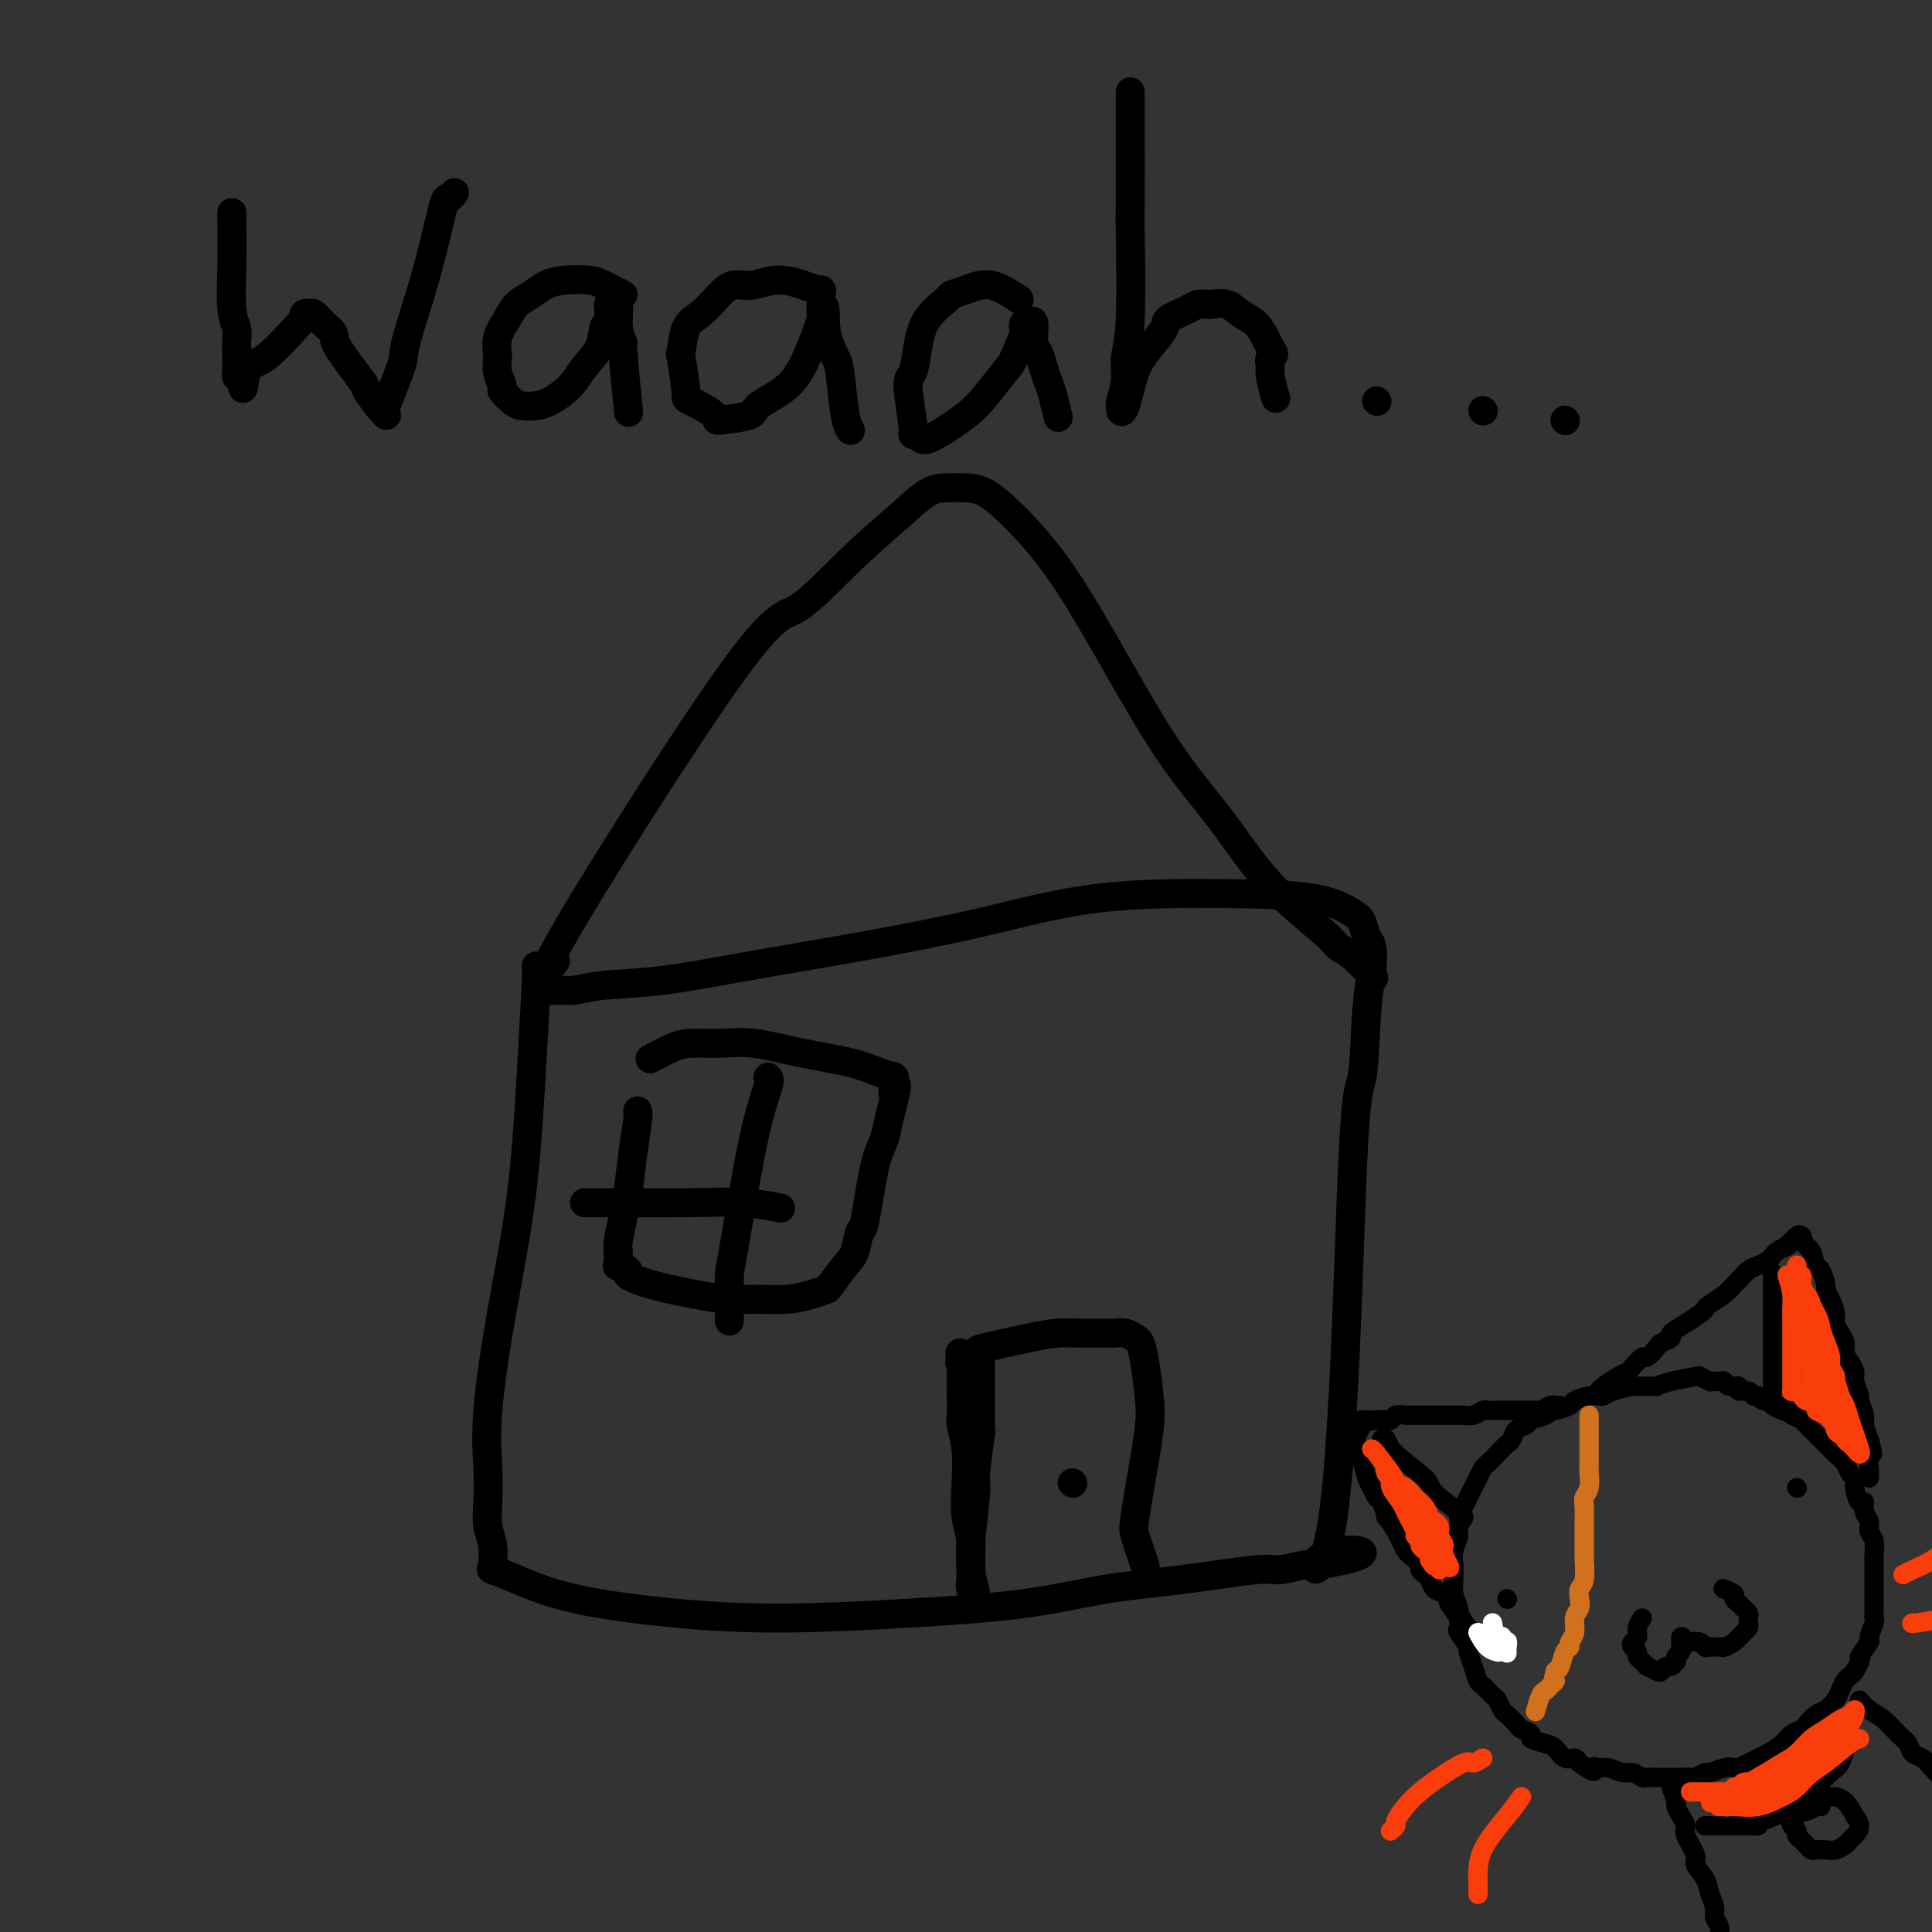<svg viewBox='0 0 400 400' version='1.1' xmlns='http://www.w3.org/2000/svg' xmlns:xlink='http://www.w3.org/1999/xlink'><rect x="0" y="0" width="400" height="400" fill="#333333" stroke="none"/><g fill='none' stroke='rgb(0,0,0)' stroke-width='6' stroke-linecap='round' stroke-linejoin='round'><path d='M111,200c0.079,0.255 0.157,0.511 0,4c-0.157,3.489 -0.550,10.213 -1,18c-0.450,7.787 -0.957,16.637 -2,25c-1.043,8.363 -2.620,16.239 -4,24c-1.380,7.761 -2.562,15.408 -3,21c-0.438,5.592 -0.132,9.130 0,12c0.132,2.870 0.089,5.070 0,7c-0.089,1.930 -0.223,3.588 0,5c0.223,1.412 0.803,2.579 1,4c0.197,1.421 0.011,3.097 0,4c-0.011,0.903 0.153,1.033 0,1c-0.153,-0.033 -0.625,-0.229 0,0c0.625,0.229 2.345,0.882 5,2c2.655,1.118 6.244,2.701 12,4c5.756,1.299 13.680,2.314 21,3c7.320,0.686 14.035,1.044 22,1c7.965,-0.044 17.181,-0.489 26,-1c8.819,-0.511 17.242,-1.089 24,-2c6.758,-0.911 11.852,-2.157 17,-3c5.148,-0.843 10.349,-1.284 16,-2c5.651,-0.716 11.753,-1.709 15,-2c3.247,-0.291 3.641,0.118 5,0c1.359,-0.118 3.684,-0.764 5,-1c1.316,-0.236 1.624,-0.064 2,0c0.376,0.064 0.822,0.018 1,0c0.178,-0.018 0.089,-0.009 0,0'/><path d='M273,324c17.334,-2.771 5.169,-4.200 1,-2c-4.169,2.200 -0.343,8.029 2,-8c2.343,-16.029 3.203,-53.916 4,-72c0.797,-18.084 1.531,-16.363 2,-19c0.469,-2.637 0.673,-9.631 1,-14c0.327,-4.369 0.778,-6.114 1,-8c0.222,-1.886 0.215,-3.913 0,-5c-0.215,-1.087 -0.636,-1.233 -1,-2c-0.364,-0.767 -0.669,-2.153 -1,-3c-0.331,-0.847 -0.686,-1.155 -2,-2c-1.314,-0.845 -3.585,-2.229 -8,-3c-4.415,-0.771 -10.973,-0.930 -19,-1c-8.027,-0.070 -17.524,-0.050 -26,1c-8.476,1.050 -15.932,3.132 -24,5c-8.068,1.868 -16.749,3.524 -25,5c-8.251,1.476 -16.073,2.774 -23,4c-6.927,1.226 -12.960,2.382 -18,3c-5.040,0.618 -9.088,0.699 -12,1c-2.912,0.301 -4.688,0.823 -6,1c-1.312,0.177 -2.161,0.009 -3,0c-0.839,-0.009 -1.668,0.140 -2,0c-0.332,-0.140 -0.166,-0.570 0,-1'/><path d='M114,204c-2.951,-1.424 1.172,-5.483 1,-5c-0.172,0.483 -4.638,5.509 2,-6c6.638,-11.509 24.379,-39.553 34,-53c9.621,-13.447 11.122,-12.297 14,-14c2.878,-1.703 7.133,-6.260 11,-10c3.867,-3.740 7.345,-6.661 10,-9c2.655,-2.339 4.488,-4.094 6,-5c1.512,-0.906 2.702,-0.964 4,-1c1.298,-0.036 2.702,-0.052 4,0c1.298,0.052 2.489,0.172 4,1c1.511,0.828 3.342,2.364 6,5c2.658,2.636 6.144,6.370 10,12c3.856,5.630 8.084,13.154 12,20c3.916,6.846 7.520,13.014 11,18c3.480,4.986 6.835,8.790 10,13c3.165,4.210 6.141,8.828 10,13c3.859,4.172 8.600,7.900 11,10c2.400,2.100 2.458,2.573 3,3c0.542,0.427 1.569,0.807 3,2c1.431,1.193 3.266,3.198 4,4c0.734,0.802 0.367,0.401 0,0'/><path d='M132,230c0.089,0.264 0.178,0.529 0,2c-0.178,1.471 -0.622,4.149 -1,7c-0.378,2.851 -0.690,5.876 -1,8c-0.310,2.124 -0.618,3.347 -1,5c-0.382,1.653 -0.837,3.734 -1,5c-0.163,1.266 -0.035,1.715 0,2c0.035,0.285 -0.022,0.404 0,1c0.022,0.596 0.122,1.668 0,2c-0.122,0.332 -0.467,-0.076 0,0c0.467,0.076 1.747,0.637 2,1c0.253,0.363 -0.521,0.528 0,1c0.521,0.472 2.336,1.252 5,2c2.664,0.748 6.176,1.466 9,2c2.824,0.534 4.960,0.886 7,1c2.040,0.114 3.984,-0.008 6,0c2.016,0.008 4.105,0.147 6,0c1.895,-0.147 3.597,-0.579 5,-1c1.403,-0.421 2.509,-0.832 3,-1c0.491,-0.168 0.368,-0.091 1,-1c0.632,-0.909 2.017,-2.802 3,-4c0.983,-1.198 1.562,-1.702 2,-3c0.438,-1.298 0.733,-3.389 1,-4c0.267,-0.611 0.505,0.259 1,-2c0.495,-2.259 1.246,-7.647 2,-11c0.754,-3.353 1.511,-4.672 2,-6c0.489,-1.328 0.711,-2.665 1,-4c0.289,-1.335 0.644,-2.667 1,-4'/><path d='M185,228c1.238,-5.220 0.334,-2.771 0,-2c-0.334,0.771 -0.097,-0.135 0,-1c0.097,-0.865 0.053,-1.688 0,-2c-0.053,-0.312 -0.117,-0.114 0,0c0.117,0.114 0.413,0.142 0,0c-0.413,-0.142 -1.536,-0.455 -3,-1c-1.464,-0.545 -3.270,-1.324 -6,-2c-2.730,-0.676 -6.385,-1.251 -10,-2c-3.615,-0.749 -7.190,-1.671 -10,-2c-2.810,-0.329 -4.855,-0.063 -7,0c-2.145,0.063 -4.389,-0.076 -6,0c-1.611,0.076 -2.587,0.367 -4,1c-1.413,0.633 -3.261,1.610 -4,2c-0.739,0.390 -0.370,0.195 0,0'/><path d='M159,223c0.226,0.224 0.453,0.448 0,2c-0.453,1.552 -1.585,4.431 -3,11c-1.415,6.569 -3.111,16.829 -4,22c-0.889,5.171 -0.970,5.252 -1,6c-0.030,0.748 -0.008,2.163 0,4c0.008,1.837 0.002,4.096 0,5c-0.002,0.904 -0.001,0.452 0,0'/><path d='M121,249c0.373,0.002 0.745,0.004 1,0c0.255,-0.004 0.391,-0.015 4,0c3.609,0.015 10.689,0.056 16,0c5.311,-0.056 8.853,-0.207 12,0c3.147,0.207 5.899,0.774 7,1c1.101,0.226 0.550,0.113 0,0'/><path d='M203,282c0.009,-0.937 0.017,-1.874 0,1c-0.017,2.874 -0.061,9.560 0,12c0.061,2.440 0.227,0.633 0,2c-0.227,1.367 -0.845,5.909 -1,8c-0.155,2.091 0.155,1.733 0,4c-0.155,2.267 -0.775,7.161 -1,10c-0.225,2.839 -0.057,3.624 0,4c0.057,0.376 0.001,0.344 0,1c-0.001,0.656 0.053,2.000 0,3c-0.053,1.000 -0.215,1.655 0,2c0.215,0.345 0.805,0.378 1,1c0.195,0.622 -0.004,1.831 0,2c0.004,0.169 0.211,-0.704 0,-2c-0.211,-1.296 -0.840,-3.016 -1,-5c-0.160,-1.984 0.150,-4.230 0,-6c-0.150,-1.770 -0.758,-3.062 -1,-5c-0.242,-1.938 -0.117,-4.523 0,-7c0.117,-2.477 0.228,-4.848 0,-7c-0.228,-2.152 -0.793,-4.085 -1,-5c-0.207,-0.915 -0.055,-0.812 0,-2c0.055,-1.188 0.015,-3.666 0,-5c-0.015,-1.334 -0.004,-1.524 0,-2c0.004,-0.476 0.002,-1.238 0,-2'/><path d='M199,284c-0.477,-7.274 -0.170,-2.459 0,-1c0.170,1.459 0.204,-0.439 0,-1c-0.204,-0.561 -0.645,0.214 0,0c0.645,-0.214 2.376,-1.416 3,-2c0.624,-0.584 0.141,-0.549 2,-1c1.859,-0.451 6.059,-1.389 9,-2c2.941,-0.611 4.622,-0.897 6,-1c1.378,-0.103 2.453,-0.024 4,0c1.547,0.024 3.566,-0.006 5,0c1.434,0.006 2.282,0.048 3,0c0.718,-0.048 1.306,-0.187 2,0c0.694,0.187 1.493,0.698 2,1c0.507,0.302 0.723,0.394 1,1c0.277,0.606 0.617,1.728 1,4c0.383,2.272 0.810,5.696 1,8c0.190,2.304 0.145,3.487 0,5c-0.145,1.513 -0.389,3.355 -1,7c-0.611,3.645 -1.589,9.093 -2,12c-0.411,2.907 -0.254,3.274 0,4c0.254,0.726 0.607,1.811 1,3c0.393,1.189 0.827,2.483 1,3c0.173,0.517 0.087,0.259 0,0'/><path d='M222,307c0.000,0.000 0.100,0.100 0.1,0.1'/><path d='M48,44c-0.008,0.072 -0.016,0.143 0,2c0.016,1.857 0.057,5.499 0,9c-0.057,3.501 -0.211,6.859 0,9c0.211,2.141 0.789,3.063 1,4c0.211,0.937 0.056,1.887 0,3c-0.056,1.113 -0.012,2.389 0,3c0.012,0.611 -0.007,0.555 0,1c0.007,0.445 0.040,1.389 0,2c-0.040,0.611 -0.154,0.889 0,1c0.154,0.111 0.577,0.056 1,0'/><path d='M50,78c0.402,5.105 0.408,0.867 1,-1c0.592,-1.867 1.770,-1.362 4,-3c2.230,-1.638 5.511,-5.419 7,-7c1.489,-1.581 1.186,-0.961 1,-1c-0.186,-0.039 -0.255,-0.737 0,-1c0.255,-0.263 0.833,-0.092 1,0c0.167,0.092 -0.076,0.106 0,0c0.076,-0.106 0.470,-0.332 1,0c0.530,0.332 1.197,1.224 2,2c0.803,0.776 1.742,1.437 2,2c0.258,0.563 -0.165,1.026 1,3c1.165,1.974 3.917,5.457 5,7c1.083,1.543 0.497,1.147 1,2c0.503,0.853 2.094,2.957 3,4c0.906,1.043 1.127,1.025 1,1c-0.127,-0.025 -0.603,-0.057 0,-2c0.603,-1.943 2.284,-5.796 3,-8c0.716,-2.204 0.468,-2.757 1,-5c0.532,-2.243 1.845,-6.174 3,-10c1.155,-3.826 2.152,-7.547 3,-11c0.848,-3.453 1.547,-6.637 2,-8c0.453,-1.363 0.660,-0.905 1,-1c0.340,-0.095 0.811,-0.741 1,-1c0.189,-0.259 0.094,-0.129 0,0'/><path d='M129,61c-1.475,-0.737 -2.950,-1.473 -4,-2c-1.050,-0.527 -1.675,-0.843 -3,-1c-1.325,-0.157 -3.352,-0.153 -5,0c-1.648,0.153 -2.919,0.455 -4,1c-1.081,0.545 -1.974,1.332 -3,2c-1.026,0.668 -2.185,1.217 -3,2c-0.815,0.783 -1.286,1.800 -2,3c-0.714,1.200 -1.671,2.583 -2,4c-0.329,1.417 -0.029,2.870 0,4c0.029,1.130 -0.211,1.939 0,3c0.211,1.061 0.875,2.376 1,3c0.125,0.624 -0.288,0.558 0,1c0.288,0.442 1.277,1.392 2,2c0.723,0.608 1.179,0.873 2,1c0.821,0.127 2.006,0.118 3,0c0.994,-0.118 1.796,-0.343 3,-1c1.204,-0.657 2.810,-1.747 4,-3c1.190,-1.253 1.965,-2.669 3,-4c1.035,-1.331 2.330,-2.576 3,-4c0.670,-1.424 0.715,-3.027 1,-4c0.285,-0.973 0.811,-1.316 1,-2c0.189,-0.684 0.040,-1.709 0,-2c-0.040,-0.291 0.028,0.152 0,0c-0.028,-0.152 -0.151,-0.901 0,-1c0.151,-0.099 0.575,0.450 1,1'/><path d='M127,64c1.554,-2.053 0.938,0.815 1,3c0.062,2.185 0.800,3.689 1,4c0.200,0.311 -0.138,-0.570 0,2c0.138,2.570 0.754,8.591 1,11c0.246,2.409 0.123,1.204 0,0'/><path d='M170,60c0.216,0.259 0.432,0.518 -1,0c-1.432,-0.518 -4.511,-1.814 -7,-2c-2.489,-0.186 -4.386,0.737 -6,1c-1.614,0.263 -2.944,-0.134 -4,0c-1.056,0.134 -1.839,0.800 -3,2c-1.161,1.200 -2.699,2.935 -4,4c-1.301,1.065 -2.364,1.460 -3,3c-0.636,1.540 -0.845,4.227 -1,5c-0.155,0.773 -0.258,-0.367 0,1c0.258,1.367 0.876,5.239 1,7c0.124,1.761 -0.245,1.409 1,2c1.245,0.591 4.104,2.124 5,3c0.896,0.876 -0.171,1.096 1,1c1.171,-0.096 4.579,-0.507 6,-1c1.421,-0.493 0.854,-1.067 2,-2c1.146,-0.933 4.006,-2.223 6,-4c1.994,-1.777 3.123,-4.039 4,-6c0.877,-1.961 1.503,-3.619 2,-5c0.497,-1.381 0.865,-2.483 1,-3c0.135,-0.517 0.036,-0.447 0,-1c-0.036,-0.553 -0.010,-1.729 0,-2c0.010,-0.271 0.005,0.365 0,1'/><path d='M170,64c1.201,-1.900 0.704,1.351 1,4c0.296,2.649 1.386,4.696 2,6c0.614,1.304 0.752,1.865 1,4c0.248,2.135 0.605,5.844 1,8c0.395,2.156 0.827,2.759 1,3c0.173,0.241 0.086,0.121 0,0'/><path d='M211,62c-2.060,-1.353 -4.120,-2.706 -6,-3c-1.880,-0.294 -3.579,0.471 -5,1c-1.421,0.529 -2.565,0.821 -3,1c-0.435,0.179 -0.160,0.244 -1,1c-0.840,0.756 -2.796,2.202 -4,4c-1.204,1.798 -1.658,3.946 -2,6c-0.342,2.054 -0.572,4.013 -1,5c-0.428,0.987 -1.055,1.000 -1,3c0.055,2.000 0.791,5.985 1,8c0.209,2.015 -0.110,2.058 0,2c0.110,-0.058 0.650,-0.218 1,0c0.350,0.218 0.510,0.816 1,1c0.490,0.184 1.310,-0.044 3,-1c1.690,-0.956 4.250,-2.638 6,-4c1.750,-1.362 2.690,-2.402 4,-4c1.310,-1.598 2.991,-3.752 4,-5c1.009,-1.248 1.346,-1.588 2,-3c0.654,-1.412 1.626,-3.895 2,-5c0.374,-1.105 0.152,-0.832 0,-1c-0.152,-0.168 -0.233,-0.776 0,-1c0.233,-0.224 0.781,-0.064 1,0c0.219,0.064 0.110,0.032 0,0'/><path d='M213,67c1.571,-1.785 0.998,1.252 1,3c0.002,1.748 0.579,2.206 1,3c0.421,0.794 0.688,1.923 1,3c0.312,1.077 0.671,2.103 1,3c0.329,0.897 0.627,1.665 1,3c0.373,1.335 0.821,3.239 1,4c0.179,0.761 0.090,0.381 0,0'/><path d='M234,19c-0.002,0.518 -0.005,1.036 0,6c0.005,4.964 0.016,14.375 0,18c-0.016,3.625 -0.061,1.465 0,5c0.061,3.535 0.227,12.764 0,18c-0.227,5.236 -0.846,6.478 -1,8c-0.154,1.522 0.157,3.324 0,5c-0.157,1.676 -0.783,3.225 -1,4c-0.217,0.775 -0.025,0.774 0,1c0.025,0.226 -0.115,0.678 0,1c0.115,0.322 0.486,0.515 1,-1c0.514,-1.515 1.171,-4.738 2,-7c0.829,-2.262 1.832,-3.562 3,-5c1.168,-1.438 2.502,-3.012 3,-4c0.498,-0.988 0.159,-1.389 1,-2c0.841,-0.611 2.861,-1.433 4,-2c1.139,-0.567 1.396,-0.878 2,-1c0.604,-0.122 1.555,-0.056 2,0c0.445,0.056 0.385,0.102 1,0c0.615,-0.102 1.905,-0.350 3,0c1.095,0.350 1.995,1.300 3,2c1.005,0.700 2.117,1.150 3,2c0.883,0.850 1.538,2.100 2,3c0.462,0.900 0.731,1.450 1,2'/><path d='M263,72c1.388,1.739 0.358,1.588 0,2c-0.358,0.412 -0.044,1.389 0,2c0.044,0.611 -0.180,0.857 0,2c0.180,1.143 0.766,3.184 1,4c0.234,0.816 0.117,0.408 0,0'/><path d='M285,83c0.000,0.000 0.100,0.100 0.1,0.1'/><path d='M307,85c0.000,0.000 0.100,0.100 0.1,0.1'/><path d='M324,87c0.000,0.000 0.100,0.100 0.1,0.1'/></g>
<g fill='none' stroke='rgb(0,0,0)' stroke-width='4' stroke-linecap='round' stroke-linejoin='round'><path d='M342,287c0.197,0.002 0.393,0.003 0,0c-0.393,-0.003 -1.376,-0.011 -2,0c-0.624,0.011 -0.888,0.042 -1,0c-0.112,-0.042 -0.073,-0.156 -1,0c-0.927,0.156 -2.820,0.581 -4,1c-1.180,0.419 -1.648,0.833 -2,1c-0.352,0.167 -0.588,0.087 -1,0c-0.412,-0.087 -1.000,-0.182 -2,0c-1.000,0.182 -2.412,0.640 -3,1c-0.588,0.360 -0.350,0.621 -1,1c-0.650,0.379 -2.186,0.875 -3,1c-0.814,0.125 -0.904,-0.122 -1,0c-0.096,0.122 -0.197,0.614 -1,1c-0.803,0.386 -2.308,0.666 -3,1c-0.692,0.334 -0.569,0.722 -1,1c-0.431,0.278 -1.415,0.446 -2,1c-0.585,0.554 -0.773,1.496 -1,2c-0.227,0.504 -0.495,0.572 -1,1c-0.505,0.428 -1.249,1.217 -2,2c-0.751,0.783 -1.511,1.561 -2,2c-0.489,0.439 -0.708,0.540 -1,1c-0.292,0.460 -0.655,1.278 -1,2c-0.345,0.722 -0.670,1.348 -1,2c-0.330,0.652 -0.666,1.329 -1,2c-0.334,0.671 -0.667,1.335 -1,2'/><path d='M303,312c-2.101,3.139 -0.353,1.986 0,2c0.353,0.014 -0.690,1.193 -1,2c-0.310,0.807 0.113,1.241 0,2c-0.113,0.759 -0.763,1.844 -1,3c-0.237,1.156 -0.060,2.382 0,3c0.060,0.618 0.002,0.626 0,1c-0.002,0.374 0.053,1.113 0,2c-0.053,0.887 -0.212,1.923 0,3c0.212,1.077 0.797,2.194 1,3c0.203,0.806 0.026,1.300 0,2c-0.026,0.700 0.101,1.608 0,2c-0.101,0.392 -0.430,0.270 0,1c0.430,0.730 1.620,2.313 2,3c0.380,0.687 -0.049,0.478 0,1c0.049,0.522 0.576,1.774 1,3c0.424,1.226 0.744,2.427 1,3c0.256,0.573 0.449,0.520 1,1c0.551,0.480 1.461,1.494 2,2c0.539,0.506 0.706,0.503 1,1c0.294,0.497 0.714,1.495 1,2c0.286,0.505 0.438,0.516 1,1c0.562,0.484 1.533,1.439 2,2c0.467,0.561 0.429,0.726 1,1c0.571,0.274 1.752,0.655 2,1c0.248,0.345 -0.438,0.652 0,1c0.438,0.348 2.001,0.737 3,1c0.999,0.263 1.433,0.400 2,1c0.567,0.600 1.268,1.661 2,2c0.732,0.339 1.495,-0.046 2,0c0.505,0.046 0.753,0.523 1,1'/><path d='M327,365c3.889,2.852 3.111,1.481 3,1c-0.111,-0.481 0.447,-0.073 1,0c0.553,0.073 1.103,-0.191 2,0c0.897,0.191 2.140,0.836 3,1c0.860,0.164 1.336,-0.152 2,0c0.664,0.152 1.514,0.773 2,1c0.486,0.227 0.606,0.061 1,0c0.394,-0.061 1.060,-0.015 2,0c0.940,0.015 2.154,0.000 3,0c0.846,-0.000 1.324,0.015 2,0c0.676,-0.015 1.550,-0.060 2,0c0.450,0.060 0.478,0.226 1,0c0.522,-0.226 1.540,-0.845 2,-1c0.460,-0.155 0.362,0.152 1,0c0.638,-0.152 2.012,-0.765 3,-1c0.988,-0.235 1.591,-0.093 2,0c0.409,0.093 0.623,0.137 1,0c0.377,-0.137 0.917,-0.457 2,-1c1.083,-0.543 2.709,-1.310 4,-2c1.291,-0.690 2.247,-1.302 3,-2c0.753,-0.698 1.304,-1.482 2,-2c0.696,-0.518 1.538,-0.772 2,-1c0.462,-0.228 0.543,-0.431 1,-1c0.457,-0.569 1.288,-1.504 2,-2c0.712,-0.496 1.304,-0.553 2,-1c0.696,-0.447 1.496,-1.285 2,-2c0.504,-0.715 0.712,-1.308 1,-2c0.288,-0.692 0.654,-1.485 1,-2c0.346,-0.515 0.670,-0.754 1,-1c0.330,-0.246 0.666,-0.499 1,-1c0.334,-0.501 0.667,-1.251 1,-2'/><path d='M385,344c0.648,-1.286 -0.233,-0.501 0,-1c0.233,-0.499 1.579,-2.281 2,-3c0.421,-0.719 -0.083,-0.376 0,-1c0.083,-0.624 0.754,-2.217 1,-3c0.246,-0.783 0.066,-0.757 0,-1c-0.066,-0.243 -0.018,-0.754 0,-1c0.018,-0.246 0.005,-0.226 0,-1c-0.005,-0.774 -0.001,-2.340 0,-3c0.001,-0.660 0.000,-0.413 0,-1c-0.000,-0.587 0.001,-2.009 0,-3c-0.001,-0.991 -0.004,-1.550 0,-2c0.004,-0.450 0.016,-0.792 0,-1c-0.016,-0.208 -0.061,-0.282 0,-1c0.061,-0.718 0.227,-2.082 0,-3c-0.227,-0.918 -0.848,-1.392 -1,-2c-0.152,-0.608 0.166,-1.349 0,-2c-0.166,-0.651 -0.814,-1.211 -1,-2c-0.186,-0.789 0.091,-1.807 0,-2c-0.091,-0.193 -0.548,0.440 -1,0c-0.452,-0.440 -0.898,-1.953 -1,-3c-0.102,-1.047 0.142,-1.628 0,-2c-0.142,-0.372 -0.668,-0.533 -1,-1c-0.332,-0.467 -0.471,-1.239 -1,-2c-0.529,-0.761 -1.450,-1.512 -2,-2c-0.550,-0.488 -0.729,-0.712 -1,-1c-0.271,-0.288 -0.635,-0.641 -1,-1c-0.365,-0.359 -0.730,-0.726 -1,-1c-0.270,-0.274 -0.443,-0.455 -1,-1c-0.557,-0.545 -1.496,-1.454 -2,-2c-0.504,-0.546 -0.573,-0.727 -1,-1c-0.427,-0.273 -1.214,-0.636 -2,-1'/><path d='M371,293c-2.515,-3.023 -1.304,-1.579 -1,-1c0.304,0.579 -0.300,0.295 -1,0c-0.700,-0.295 -1.497,-0.600 -2,-1c-0.503,-0.400 -0.711,-0.896 -1,-1c-0.289,-0.104 -0.660,0.183 -1,0c-0.340,-0.183 -0.650,-0.838 -1,-1c-0.350,-0.162 -0.742,0.168 -1,0c-0.258,-0.168 -0.384,-0.833 -1,-1c-0.616,-0.167 -1.723,0.166 -2,0c-0.277,-0.166 0.277,-0.829 0,-1c-0.277,-0.171 -1.385,0.150 -2,0c-0.615,-0.150 -0.737,-0.771 -1,-1c-0.263,-0.229 -0.667,-0.065 -1,0c-0.333,0.065 -0.597,0.031 -1,0c-0.403,-0.031 -0.947,-0.058 -1,0c-0.053,0.058 0.385,0.201 0,0c-0.385,-0.201 -1.592,-0.747 -2,-1c-0.408,-0.253 -0.017,-0.212 -1,0c-0.983,0.212 -3.342,0.596 -5,1c-1.658,0.404 -2.617,0.830 -3,1c-0.383,0.170 -0.192,0.085 0,0'/><path d='M312,331c0.000,0.000 0.100,0.100 0.1,0.1'/><path d='M372,308c0.000,0.000 0.100,0.100 0.1,0.1'/><path d='M340,335c-0.451,0.643 -0.901,1.285 -1,2c-0.099,0.715 0.155,1.501 0,2c-0.155,0.499 -0.718,0.711 -1,1c-0.282,0.289 -0.281,0.656 0,1c0.281,0.344 0.844,0.666 1,1c0.156,0.334 -0.095,0.682 0,1c0.095,0.318 0.536,0.608 1,1c0.464,0.392 0.950,0.886 1,1c0.050,0.114 -0.338,-0.150 0,0c0.338,0.150 1.401,0.716 2,1c0.599,0.284 0.735,0.287 1,0c0.265,-0.287 0.658,-0.865 1,-1c0.342,-0.135 0.631,0.171 1,0c0.369,-0.171 0.817,-0.819 1,-1c0.183,-0.181 0.102,0.106 0,0c-0.102,-0.106 -0.223,-0.607 0,-1c0.223,-0.393 0.792,-0.680 1,-1c0.208,-0.320 0.056,-0.673 0,-1c-0.056,-0.327 -0.015,-0.626 0,-1c0.015,-0.374 0.004,-0.821 0,-1c-0.004,-0.179 -0.002,-0.089 0,0'/><path d='M348,339c0.349,-0.551 0.722,0.570 1,1c0.278,0.430 0.460,0.168 1,0c0.540,-0.168 1.439,-0.241 2,0c0.561,0.241 0.783,0.795 1,1c0.217,0.205 0.429,0.062 1,0c0.571,-0.062 1.502,-0.044 2,0c0.498,0.044 0.564,0.114 1,0c0.436,-0.114 1.241,-0.412 2,-1c0.759,-0.588 1.472,-1.467 2,-2c0.528,-0.533 0.870,-0.720 1,-1c0.130,-0.280 0.046,-0.652 0,-1c-0.046,-0.348 -0.055,-0.671 0,-1c0.055,-0.329 0.174,-0.665 0,-1c-0.174,-0.335 -0.643,-0.668 -1,-1c-0.357,-0.332 -0.604,-0.664 -1,-1c-0.396,-0.336 -0.941,-0.678 -1,-1c-0.059,-0.322 0.369,-0.625 0,-1c-0.369,-0.375 -1.534,-0.821 -2,-1c-0.466,-0.179 -0.233,-0.089 0,0'/><path d='M346,370c0.444,1.201 0.887,2.403 1,3c0.113,0.597 -0.105,0.590 0,1c0.105,0.410 0.534,1.235 1,2c0.466,0.765 0.969,1.468 1,2c0.031,0.532 -0.409,0.894 0,2c0.409,1.106 1.669,2.957 2,4c0.331,1.043 -0.266,1.276 0,2c0.266,0.724 1.396,1.937 2,3c0.604,1.063 0.683,1.977 1,3c0.317,1.023 0.873,2.156 1,3c0.127,0.844 -0.173,1.398 0,2c0.173,0.602 0.820,1.253 1,2c0.180,0.747 -0.106,1.591 0,2c0.106,0.409 0.603,0.383 1,1c0.397,0.617 0.694,1.877 1,3c0.306,1.123 0.621,2.110 1,3c0.379,0.890 0.823,1.683 1,2c0.177,0.317 0.089,0.159 0,0'/><path d='M353,378c0.660,0.000 1.319,0.001 2,0c0.681,-0.001 1.383,-0.002 2,0c0.617,0.002 1.148,0.009 2,0c0.852,-0.009 2.023,-0.032 3,0c0.977,0.032 1.759,0.119 2,0c0.241,-0.119 -0.059,-0.445 1,-1c1.059,-0.555 3.478,-1.341 5,-2c1.522,-0.659 2.149,-1.193 3,-2c0.851,-0.807 1.927,-1.888 3,-3c1.073,-1.112 2.143,-2.257 3,-3c0.857,-0.743 1.500,-1.085 2,-2c0.500,-0.915 0.857,-2.404 1,-3c0.143,-0.596 0.071,-0.298 0,0'/><path d='M366,364c0.732,1.214 1.464,2.429 2,3c0.536,0.571 0.875,0.500 1,1c0.125,0.500 0.036,1.571 0,2c-0.036,0.429 -0.018,0.214 0,0'/><path d='M377,374c-0.477,0.032 -0.954,0.064 -1,0c-0.046,-0.064 0.338,-0.224 0,0c-0.338,0.224 -1.398,0.834 -2,1c-0.602,0.166 -0.746,-0.110 -1,0c-0.254,0.110 -0.619,0.607 -1,1c-0.381,0.393 -0.779,0.683 -1,1c-0.221,0.317 -0.267,0.662 0,1c0.267,0.338 0.845,0.669 1,1c0.155,0.331 -0.114,0.663 0,1c0.114,0.337 0.611,0.678 1,1c0.389,0.322 0.670,0.623 1,1c0.330,0.377 0.708,0.830 1,1c0.292,0.170 0.498,0.056 1,0c0.502,-0.056 1.300,-0.056 2,0c0.700,0.056 1.303,0.167 2,0c0.697,-0.167 1.489,-0.613 2,-1c0.511,-0.387 0.741,-0.714 1,-1c0.259,-0.286 0.547,-0.532 1,-1c0.453,-0.468 1.070,-1.159 1,-2c-0.070,-0.841 -0.826,-1.833 -1,-2c-0.174,-0.167 0.233,0.491 0,0c-0.233,-0.491 -1.107,-2.132 -2,-3c-0.893,-0.868 -1.806,-0.965 -2,-1c-0.194,-0.035 0.333,-0.009 0,0c-0.333,0.009 -1.524,0.003 -2,0c-0.476,-0.003 -0.238,-0.001 0,0'/><path d='M385,352c0.582,0.698 1.163,1.395 2,2c0.837,0.605 1.929,1.117 3,2c1.071,0.883 2.121,2.138 3,3c0.879,0.862 1.586,1.333 2,2c0.414,0.667 0.535,1.531 1,2c0.465,0.469 1.274,0.543 2,1c0.726,0.457 1.370,1.298 2,2c0.630,0.702 1.247,1.266 2,2c0.753,0.734 1.644,1.638 2,2c0.356,0.362 0.178,0.181 0,0'/><path d='M331,288c0.140,-0.223 0.279,-0.446 1,-1c0.721,-0.554 2.023,-1.439 3,-2c0.977,-0.561 1.628,-0.798 2,-1c0.372,-0.202 0.465,-0.369 1,-1c0.535,-0.631 1.511,-1.728 2,-2c0.489,-0.272 0.492,0.279 1,0c0.508,-0.279 1.521,-1.389 2,-2c0.479,-0.611 0.423,-0.722 1,-1c0.577,-0.278 1.787,-0.722 2,-1c0.213,-0.278 -0.570,-0.389 0,-1c0.570,-0.611 2.494,-1.721 3,-2c0.506,-0.279 -0.405,0.273 0,0c0.405,-0.273 2.126,-1.373 3,-2c0.874,-0.627 0.902,-0.783 1,-1c0.098,-0.217 0.267,-0.496 1,-1c0.733,-0.504 2.030,-1.234 3,-2c0.970,-0.766 1.611,-1.567 2,-2c0.389,-0.433 0.524,-0.497 1,-1c0.476,-0.503 1.293,-1.444 2,-2c0.707,-0.556 1.306,-0.726 2,-1c0.694,-0.274 1.485,-0.651 2,-1c0.515,-0.349 0.754,-0.671 1,-1c0.246,-0.329 0.499,-0.665 1,-1c0.501,-0.335 1.251,-0.667 2,-1'/><path d='M370,258c5.914,-4.520 1.197,-0.819 0,0c-1.197,0.819 1.124,-1.245 2,-2c0.876,-0.755 0.305,-0.202 0,0c-0.305,0.202 -0.345,0.054 0,0c0.345,-0.054 1.073,-0.014 1,0c-0.073,0.014 -0.949,0.002 -1,0c-0.051,-0.002 0.721,0.007 1,0c0.279,-0.007 0.064,-0.029 0,0c-0.064,0.029 0.024,0.110 0,0c-0.024,-0.110 -0.162,-0.411 0,0c0.162,0.411 0.622,1.532 1,2c0.378,0.468 0.675,0.282 1,1c0.325,0.718 0.678,2.341 1,3c0.322,0.659 0.612,0.354 1,1c0.388,0.646 0.874,2.242 1,3c0.126,0.758 -0.107,0.678 0,1c0.107,0.322 0.554,1.045 1,2c0.446,0.955 0.889,2.143 1,3c0.111,0.857 -0.111,1.384 0,2c0.111,0.616 0.556,1.320 1,2c0.444,0.680 0.888,1.336 1,2c0.112,0.664 -0.110,1.338 0,2c0.110,0.662 0.550,1.313 1,2c0.450,0.687 0.909,1.409 1,2c0.091,0.591 -0.187,1.049 0,2c0.187,0.951 0.837,2.393 1,3c0.163,0.607 -0.163,0.379 0,1c0.163,0.621 0.813,2.090 1,3c0.187,0.910 -0.089,1.260 0,2c0.089,0.740 0.545,1.870 1,3'/><path d='M387,298c1.392,5.193 0.373,2.175 0,2c-0.373,-0.175 -0.100,2.491 0,4c0.100,1.509 0.029,1.860 0,2c-0.029,0.140 -0.014,0.070 0,0'/><path d='M367,264c0.000,-0.449 0.000,-0.898 0,0c0.000,0.898 0.000,3.143 0,4c0.000,0.857 0.000,0.325 0,1c0.000,0.675 0.000,2.556 0,4c0.000,1.444 0.000,2.450 0,3c0.000,0.550 -0.000,0.642 0,2c0.000,1.358 0.000,3.981 0,6c0.000,2.019 0.000,3.434 0,4c-0.000,0.566 0.000,0.283 0,0'/><path d='M323,291c-0.439,-0.008 -0.878,-0.016 -1,0c-0.122,0.016 0.071,0.057 0,0c-0.071,-0.057 -0.408,-0.211 -1,0c-0.592,0.211 -1.440,0.789 -2,1c-0.560,0.211 -0.832,0.057 -1,0c-0.168,-0.057 -0.233,-0.015 -1,0c-0.767,0.015 -2.237,0.004 -3,0c-0.763,-0.004 -0.820,-0.002 -1,0c-0.180,0.002 -0.485,0.004 -1,0c-0.515,-0.004 -1.242,-0.015 -2,0c-0.758,0.015 -1.549,0.057 -2,0c-0.451,-0.057 -0.562,-0.211 -1,0c-0.438,0.211 -1.203,0.789 -2,1c-0.797,0.211 -1.627,0.057 -2,0c-0.373,-0.057 -0.288,-0.015 -1,0c-0.712,0.015 -2.222,0.004 -3,0c-0.778,-0.004 -0.825,-0.001 -1,0c-0.175,0.001 -0.480,0.001 -1,0c-0.520,-0.001 -1.256,-0.001 -2,0c-0.744,0.001 -1.495,0.004 -2,0c-0.505,-0.004 -0.765,-0.015 -1,0c-0.235,0.015 -0.444,0.057 -1,0c-0.556,-0.057 -1.458,-0.211 -2,0c-0.542,0.211 -0.723,0.788 -1,1c-0.277,0.212 -0.651,0.061 -1,0c-0.349,-0.061 -0.675,-0.030 -1,0'/><path d='M286,294c-5.907,0.464 -2.175,0.124 -1,0c1.175,-0.124 -0.207,-0.033 -1,0c-0.793,0.033 -0.997,0.008 -1,0c-0.003,-0.008 0.196,-0.000 0,0c-0.196,0.000 -0.788,-0.008 -1,0c-0.212,0.008 -0.044,0.032 0,0c0.044,-0.032 -0.037,-0.120 0,0c0.037,0.120 0.191,0.449 0,1c-0.191,0.551 -0.728,1.324 -1,2c-0.272,0.676 -0.280,1.255 0,2c0.280,0.745 0.849,1.657 1,2c0.151,0.343 -0.114,0.117 0,1c0.114,0.883 0.609,2.876 1,4c0.391,1.124 0.677,1.381 1,2c0.323,0.619 0.682,1.601 1,2c0.318,0.399 0.596,0.214 1,1c0.404,0.786 0.935,2.543 1,3c0.065,0.457 -0.335,-0.387 0,0c0.335,0.387 1.404,2.005 2,3c0.596,0.995 0.719,1.366 1,2c0.281,0.634 0.719,1.532 1,2c0.281,0.468 0.404,0.505 1,1c0.596,0.495 1.664,1.446 2,2c0.336,0.554 -0.061,0.711 0,1c0.061,0.289 0.580,0.710 1,1c0.420,0.290 0.741,0.449 1,1c0.259,0.551 0.454,1.495 1,2c0.546,0.505 1.442,0.573 2,1c0.558,0.427 0.779,1.214 1,2'/><path d='M300,332c2.815,4.228 1.354,1.799 1,1c-0.354,-0.799 0.400,0.033 1,1c0.600,0.967 1.046,2.068 2,3c0.954,0.932 2.415,1.695 3,2c0.585,0.305 0.292,0.153 0,0'/><path d='M286,298c0.373,-0.204 0.745,-0.408 1,0c0.255,0.408 0.391,1.427 2,3c1.609,1.573 4.689,3.700 6,5c1.311,1.300 0.853,1.773 2,3c1.147,1.227 3.899,3.208 5,4c1.101,0.792 0.550,0.396 0,0'/></g>
<g fill='none' stroke='rgb(210,113,29)' stroke-width='4' stroke-linecap='round' stroke-linejoin='round'><path d='M329,293c-0.000,0.356 -0.000,0.713 0,1c0.000,0.287 0.000,0.505 0,1c-0.000,0.495 -0.000,1.269 0,2c0.000,0.731 0.001,1.421 0,2c-0.001,0.579 -0.004,1.047 0,2c0.004,0.953 0.015,2.390 0,3c-0.015,0.610 -0.057,0.393 0,1c0.057,0.607 0.211,2.039 0,3c-0.211,0.961 -0.789,1.450 -1,2c-0.211,0.550 -0.057,1.160 0,2c0.057,0.840 0.015,1.910 0,3c-0.015,1.090 -0.003,2.200 0,3c0.003,0.800 -0.003,1.288 0,2c0.003,0.712 0.015,1.647 0,2c-0.015,0.353 -0.055,0.125 0,1c0.055,0.875 0.207,2.852 0,4c-0.207,1.148 -0.772,1.466 -1,2c-0.228,0.534 -0.118,1.284 0,2c0.118,0.716 0.243,1.397 0,2c-0.243,0.603 -0.853,1.129 -1,2c-0.147,0.871 0.168,2.086 0,3c-0.168,0.914 -0.818,1.527 -1,2c-0.182,0.473 0.106,0.807 0,1c-0.106,0.193 -0.605,0.244 -1,1c-0.395,0.756 -0.684,2.216 -1,3c-0.316,0.784 -0.658,0.892 -1,1'/><path d='M322,346c-0.881,3.347 -0.082,2.214 0,2c0.082,-0.214 -0.553,0.490 -1,1c-0.447,0.510 -0.708,0.828 -1,1c-0.292,0.172 -0.617,0.200 -1,1c-0.383,0.800 -0.824,2.371 -1,3c-0.176,0.629 -0.088,0.314 0,0'/></g>
<g fill='none' stroke='rgb(255,255,255)' stroke-width='4' stroke-linecap='round' stroke-linejoin='round'><path d='M312,342c0.008,0.081 0.017,0.162 0,0c-0.017,-0.162 -0.058,-0.566 0,-1c0.058,-0.434 0.215,-0.897 0,-1c-0.215,-0.103 -0.804,0.152 -1,0c-0.196,-0.152 0.000,-0.713 0,-1c0.000,-0.287 -0.196,-0.301 0,0c0.196,0.301 0.785,0.916 1,1c0.215,0.084 0.058,-0.362 0,0c-0.058,0.362 -0.017,1.532 0,2c0.017,0.468 0.008,0.234 0,0'/><path d='M306,338c0.622,1.156 1.244,2.311 2,3c0.756,0.689 1.644,0.911 2,1c0.356,0.089 0.178,0.044 0,0'/><path d='M309,336c0.417,2.083 0.833,4.167 1,5c0.167,0.833 0.083,0.417 0,0'/></g>
<g fill='none' stroke='rgb(249,61,11)' stroke-width='4' stroke-linecap='round' stroke-linejoin='round'><path d='M307,364c-0.743,0.494 -1.487,0.988 -2,1c-0.513,0.012 -0.797,-0.459 -2,0c-1.203,0.459 -3.327,1.849 -5,3c-1.673,1.151 -2.897,2.063 -4,3c-1.103,0.937 -2.086,1.897 -3,3c-0.914,1.103 -1.761,2.347 -2,3c-0.239,0.653 0.128,0.714 0,1c-0.128,0.286 -0.751,0.796 -1,1c-0.249,0.204 -0.125,0.102 0,0'/><path d='M315,372c-0.732,1.056 -1.464,2.112 -3,4c-1.536,1.888 -3.876,4.609 -5,7c-1.124,2.391 -1.033,4.451 -1,6c0.033,1.549 0.010,2.585 0,3c-0.010,0.415 -0.005,0.207 0,0'/><path d='M394,326c0.465,-0.256 0.930,-0.513 2,-1c1.070,-0.487 2.746,-1.206 4,-2c1.254,-0.794 2.087,-1.663 3,-2c0.913,-0.337 1.904,-0.142 3,0c1.096,0.142 2.295,0.231 3,0c0.705,-0.231 0.916,-0.780 1,-1c0.084,-0.220 0.042,-0.110 0,0'/><path d='M396,336c-0.244,0.111 -0.489,0.222 1,0c1.489,-0.222 4.711,-0.778 6,-1c1.289,-0.222 0.644,-0.111 0,0'/><path d='M284,300c0.108,0.016 0.215,0.032 1,1c0.785,0.968 2.247,2.889 3,4c0.753,1.111 0.797,1.414 1,2c0.203,0.586 0.565,1.455 1,2c0.435,0.545 0.943,0.766 1,1c0.057,0.234 -0.336,0.482 0,1c0.336,0.518 1.400,1.305 2,2c0.600,0.695 0.735,1.299 1,2c0.265,0.701 0.658,1.498 1,2c0.342,0.502 0.632,0.708 1,1c0.368,0.292 0.816,0.669 1,1c0.184,0.331 0.106,0.614 0,1c-0.106,0.386 -0.239,0.874 0,1c0.239,0.126 0.848,-0.110 1,0c0.152,0.110 -0.155,0.566 0,1c0.155,0.434 0.773,0.848 1,1c0.227,0.152 0.065,0.044 0,0c-0.065,-0.044 -0.032,-0.022 0,0'/><path d='M299,323c2.304,3.424 0.566,0.484 0,-1c-0.566,-1.484 0.042,-1.511 0,-2c-0.042,-0.489 -0.732,-1.440 -1,-2c-0.268,-0.560 -0.112,-0.731 0,-1c0.112,-0.269 0.182,-0.638 0,-1c-0.182,-0.362 -0.615,-0.717 -1,-1c-0.385,-0.283 -0.723,-0.496 -1,-1c-0.277,-0.504 -0.494,-1.301 -1,-2c-0.506,-0.699 -1.302,-1.300 -2,-2c-0.698,-0.700 -1.298,-1.499 -2,-2c-0.702,-0.501 -1.504,-0.702 -2,-1c-0.496,-0.298 -0.685,-0.692 -1,-1c-0.315,-0.308 -0.757,-0.531 -1,-1c-0.243,-0.469 -0.288,-1.183 0,-1c0.288,0.183 0.908,1.265 1,2c0.092,0.735 -0.344,1.124 0,2c0.344,0.876 1.469,2.238 2,3c0.531,0.762 0.467,0.925 1,2c0.533,1.075 1.664,3.063 2,4c0.336,0.937 -0.121,0.825 0,1c0.121,0.175 0.821,0.638 1,1c0.179,0.362 -0.162,0.622 0,1c0.162,0.378 0.827,0.875 1,1c0.173,0.125 -0.146,-0.120 0,0c0.146,0.120 0.756,0.606 1,1c0.244,0.394 0.122,0.697 0,1'/><path d='M296,323c1.480,2.570 1.181,0.496 1,0c-0.181,-0.496 -0.245,0.585 0,1c0.245,0.415 0.798,0.163 1,0c0.202,-0.163 0.055,-0.236 0,0c-0.055,0.236 -0.016,0.782 0,1c0.016,0.218 0.008,0.109 0,0'/><path d='M370,264c0.423,1.413 0.845,2.826 1,4c0.155,1.174 0.041,2.110 0,3c-0.041,0.890 -0.011,1.734 0,3c0.011,1.266 0.003,2.955 0,4c-0.003,1.045 -0.001,1.446 0,2c0.001,0.554 0.000,1.263 0,2c-0.000,0.737 -0.000,1.504 0,2c0.000,0.496 0.000,0.721 0,1c-0.000,0.279 0.000,0.611 0,1c-0.000,0.389 -0.000,0.835 0,1c0.000,0.165 0.000,0.048 0,0c-0.000,-0.048 -0.001,-0.027 0,0c0.001,0.027 0.003,0.059 0,0c-0.003,-0.059 -0.012,-0.209 0,0c0.012,0.209 0.045,0.778 0,1c-0.045,0.222 -0.167,0.097 0,0c0.167,-0.097 0.622,-0.167 1,0c0.378,0.167 0.679,0.571 1,1c0.321,0.429 0.663,0.885 1,1c0.337,0.115 0.668,-0.110 1,0c0.332,0.110 0.666,0.555 1,1'/><path d='M376,291c0.664,0.643 -0.177,0.749 0,1c0.177,0.251 1.371,0.646 2,1c0.629,0.354 0.694,0.669 1,1c0.306,0.331 0.852,0.680 1,1c0.148,0.320 -0.101,0.610 0,1c0.101,0.390 0.553,0.879 1,1c0.447,0.121 0.889,-0.126 1,0c0.111,0.126 -0.110,0.626 0,1c0.110,0.374 0.552,0.621 1,1c0.448,0.379 0.902,0.891 1,1c0.098,0.109 -0.159,-0.186 0,0c0.159,0.186 0.733,0.853 1,1c0.267,0.147 0.226,-0.224 0,-1c-0.226,-0.776 -0.638,-1.956 -1,-3c-0.362,-1.044 -0.674,-1.953 -1,-3c-0.326,-1.047 -0.665,-2.233 -1,-3c-0.335,-0.767 -0.667,-1.115 -1,-2c-0.333,-0.885 -0.667,-2.306 -1,-3c-0.333,-0.694 -0.664,-0.661 -1,-1c-0.336,-0.339 -0.678,-1.050 -1,-2c-0.322,-0.950 -0.625,-2.140 -1,-3c-0.375,-0.860 -0.821,-1.388 -1,-2c-0.179,-0.612 -0.089,-1.306 0,-2'/><path d='M376,276c-1.461,-4.357 -1.113,-3.250 -1,-3c0.113,0.250 -0.007,-0.357 0,-1c0.007,-0.643 0.142,-1.320 0,-2c-0.142,-0.680 -0.560,-1.362 -1,-2c-0.440,-0.638 -0.903,-1.232 -1,-2c-0.097,-0.768 0.170,-1.708 0,-2c-0.170,-0.292 -0.778,0.065 -1,0c-0.222,-0.065 -0.056,-0.553 0,-1c0.056,-0.447 0.004,-0.853 0,-1c-0.004,-0.147 0.042,-0.034 0,0c-0.042,0.034 -0.170,-0.011 0,1c0.170,1.011 0.638,3.079 1,5c0.362,1.921 0.619,3.695 1,5c0.381,1.305 0.886,2.143 1,3c0.114,0.857 -0.162,1.735 0,3c0.162,1.265 0.762,2.917 1,4c0.238,1.083 0.115,1.595 0,2c-0.115,0.405 -0.223,0.702 0,1c0.223,0.298 0.775,0.596 1,1c0.225,0.404 0.122,0.912 0,1c-0.122,0.088 -0.264,-0.246 0,0c0.264,0.246 0.932,1.070 1,1c0.068,-0.070 -0.466,-1.035 -1,-2'/><path d='M377,287c0.823,3.826 0.379,1.390 0,-1c-0.379,-2.390 -0.694,-4.736 -1,-6c-0.306,-1.264 -0.605,-1.448 -1,-2c-0.395,-0.552 -0.888,-1.472 -1,-2c-0.112,-0.528 0.156,-0.664 0,-1c-0.156,-0.336 -0.736,-0.873 -1,-1c-0.264,-0.127 -0.212,0.157 0,1c0.212,0.843 0.583,2.244 1,4c0.417,1.756 0.881,3.867 1,5c0.119,1.133 -0.108,1.288 0,2c0.108,0.712 0.551,1.981 1,3c0.449,1.019 0.904,1.789 1,2c0.096,0.211 -0.166,-0.135 0,0c0.166,0.135 0.762,0.753 1,1c0.238,0.247 0.119,0.124 0,0'/><path d='M373,266c-0.315,-0.071 -0.630,-0.143 0,1c0.630,1.143 2.206,3.499 3,5c0.794,1.501 0.805,2.146 1,3c0.195,0.854 0.573,1.917 1,3c0.427,1.083 0.903,2.186 1,3c0.097,0.814 -0.184,1.340 0,2c0.184,0.660 0.833,1.455 1,2c0.167,0.545 -0.147,0.839 0,2c0.147,1.161 0.756,3.189 1,4c0.244,0.811 0.122,0.406 0,0'/><path d='M350,371c0.705,0.001 1.410,0.001 2,0c0.590,-0.001 1.065,-0.004 2,0c0.935,0.004 2.330,0.015 3,0c0.670,-0.015 0.614,-0.057 1,0c0.386,0.057 1.214,0.211 2,0c0.786,-0.211 1.532,-0.788 2,-1c0.468,-0.212 0.659,-0.057 1,0c0.341,0.057 0.831,0.018 1,0c0.169,-0.018 0.015,-0.015 0,0c-0.015,0.015 0.108,0.041 0,0c-0.108,-0.041 -0.448,-0.151 -1,0c-0.552,0.151 -1.314,0.562 -2,1c-0.686,0.438 -1.294,0.902 -2,1c-0.706,0.098 -1.510,-0.170 -2,0c-0.490,0.170 -0.667,0.778 -1,1c-0.333,0.222 -0.821,0.060 -1,0c-0.179,-0.060 -0.048,-0.016 0,0c0.048,0.016 0.014,0.005 0,0c-0.014,-0.005 -0.007,-0.002 0,0'/><path d='M355,373c-1.382,0.465 -0.838,0.127 0,0c0.838,-0.127 1.970,-0.043 3,0c1.030,0.043 1.956,0.046 4,-1c2.044,-1.046 5.204,-3.142 7,-4c1.796,-0.858 2.229,-0.478 3,-1c0.771,-0.522 1.881,-1.946 3,-3c1.119,-1.054 2.248,-1.737 3,-2c0.752,-0.263 1.127,-0.106 2,-1c0.873,-0.894 2.243,-2.840 3,-4c0.757,-1.160 0.902,-1.534 1,-2c0.098,-0.466 0.150,-1.023 0,-1c-0.150,0.023 -0.503,0.628 -1,1c-0.497,0.372 -1.137,0.512 -2,1c-0.863,0.488 -1.950,1.324 -3,2c-1.050,0.676 -2.063,1.190 -3,2c-0.937,0.810 -1.799,1.915 -3,3c-1.201,1.085 -2.741,2.151 -4,3c-1.259,0.849 -2.236,1.481 -3,2c-0.764,0.519 -1.315,0.923 -2,1c-0.685,0.077 -1.503,-0.174 -2,0c-0.497,0.174 -0.672,0.774 -1,1c-0.328,0.226 -0.809,0.080 -1,0c-0.191,-0.080 -0.093,-0.093 0,0c0.093,0.093 0.179,0.293 1,0c0.821,-0.293 2.375,-1.079 4,-2c1.625,-0.921 3.321,-1.977 5,-3c1.679,-1.023 3.339,-2.011 5,-3'/><path d='M374,362c2.586,-1.431 2.549,-1.508 3,-2c0.451,-0.492 1.388,-1.400 2,-2c0.612,-0.600 0.897,-0.892 1,-1c0.103,-0.108 0.022,-0.033 0,0c-0.022,0.033 0.015,0.025 0,0c-0.015,-0.025 -0.083,-0.068 0,0c0.083,0.068 0.316,0.246 0,1c-0.316,0.754 -1.182,2.085 -2,3c-0.818,0.915 -1.588,1.415 -2,2c-0.412,0.585 -0.466,1.256 -1,2c-0.534,0.744 -1.546,1.562 -2,2c-0.454,0.438 -0.348,0.494 -1,1c-0.652,0.506 -2.063,1.460 -3,2c-0.937,0.540 -1.402,0.665 -2,1c-0.598,0.335 -1.330,0.878 -2,1c-0.670,0.122 -1.279,-0.178 -2,0c-0.721,0.178 -1.556,0.832 -2,1c-0.444,0.168 -0.497,-0.151 -1,0c-0.503,0.151 -1.455,0.773 -2,1c-0.545,0.227 -0.684,0.061 -1,0c-0.316,-0.061 -0.809,-0.017 -1,0c-0.191,0.017 -0.078,0.006 0,0c0.078,-0.006 0.123,-0.007 0,0c-0.123,0.007 -0.414,0.023 0,0c0.414,-0.023 1.535,-0.083 3,0c1.465,0.083 3.276,0.309 5,0c1.724,-0.309 3.362,-1.155 5,-2'/><path d='M369,372c2.664,-1.094 3.824,-2.829 5,-4c1.176,-1.171 2.367,-1.778 4,-3c1.633,-1.222 3.709,-3.060 5,-4c1.291,-0.940 1.797,-0.983 2,-1c0.203,-0.017 0.101,-0.009 0,0'/></g>
</svg>